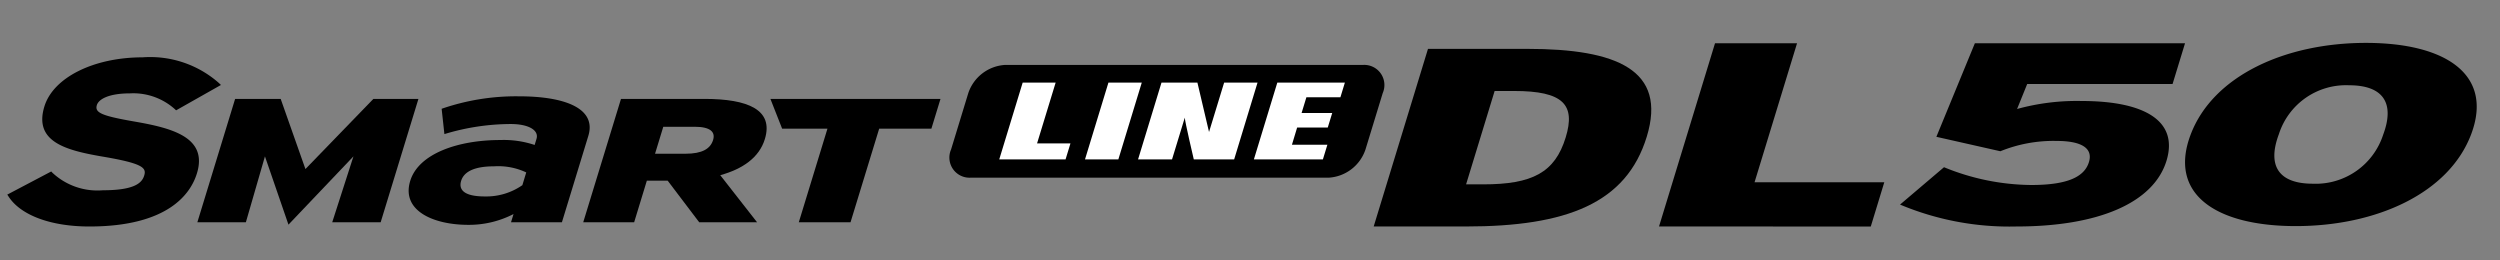 <svg xmlns="http://www.w3.org/2000/svg" xmlns:xlink="http://www.w3.org/1999/xlink" width="192" height="20" viewBox="0 0 192 20">
  <rect x="0" y="0" width="192" height="20" fill="#808080" stroke="none"/>
  <defs>
    <clipPath id="clip-path">
      <rect id="사각형_13337" data-name="사각형 13337" width="192" height="20" transform="translate(321.53 856.268)" fill="none" stroke="#707070" stroke-width="1"/>
    </clipPath>
  </defs>
  <g id="navigation_logo_DL50" transform="translate(-321.53 -856.268)" clip-path="url(#clip-path)">
    <g id="그룹_15463" data-name="그룹 15463" transform="translate(125.916 542.617)">
      <g id="그룹_15461" data-name="그룹 15461" transform="translate(196.174 318.053)">
        <path id="패스_57084" data-name="패스 57084" d="M205.987,325.03c-2.566-.446-3.114-.683-2.934-1.272.133-.435.873-.9,2.549-.9a4.778,4.778,0,0,1,3.446,1.217l.091.085,3.444-1.947-.172-.163a7.971,7.971,0,0,0-5.839-1.96c-3.765,0-6.869,1.552-7.549,3.774-.826,2.7,1.619,3.358,4.42,3.841,3.166.533,3.427.871,3.246,1.464-.161.526-.666,1.13-3.164,1.13a5.058,5.058,0,0,1-3.89-1.35l-.086-.094-3.375,1.777.113.172c.94,1.427,3.253,2.278,6.189,2.278,6.1,0,7.8-2.561,8.264-4.088C211.58,326.245,208.853,325.528,205.987,325.03Z" transform="translate(-196.174 -320.089)"/>
        <g id="그룹_15460" data-name="그룹 15460" transform="translate(14.596 2.995)">
          <path id="패스_57085" data-name="패스 57085" d="M248.058,338.654l1.63-5.061-4.991,5.244-1.806-5.244-1.465,5.061H237.7l2.9-9.473h3.5L246,334.567l5.217-5.386h3.461l-2.9,9.473Z" transform="translate(-237.699 -328.981)"/>
          <path id="패스_57086" data-name="패스 57086" d="M291.73,338.284l.193-.631a7.458,7.458,0,0,1-3.474.829c-2.675,0-5.162-1.082-4.46-3.375.64-2.093,3.667-3.139,6.915-3.139a7.479,7.479,0,0,1,2.641.379l.143-.47c.2-.668-.618-1.138-1.983-1.138a17.621,17.621,0,0,0-5.091.774l-.212-1.945a17.479,17.479,0,0,1,5.953-.957c3.466,0,5.963.906,5.313,3.037l-2.029,6.636Zm1.169-3.828a5.046,5.046,0,0,0-2.476-.468c-1.42,0-2.295.363-2.525,1.12-.2.669.208,1.193,1.819,1.193a4.856,4.856,0,0,0,2.885-.866Z" transform="translate(-267.64 -328.611)"/>
          <path id="패스_57087" data-name="패스 57087" d="M330.921,338.654,328.5,335.46h-1.6l-.975,3.193h-3.911l2.9-9.473h6.406c3.356,0,5.33.839,4.643,3.085-.433,1.421-1.706,2.3-3.426,2.774l2.827,3.614Zm-.359-7.334h-2.4l-.633,2.071h2.334c1.289,0,1.917-.38,2.124-1.056C332.172,331.739,331.811,331.319,330.562,331.319Z" transform="translate(-292.378 -328.981)"/>
          <path id="패스_57088" data-name="패스 57088" d="M371.273,331.467l-2.2,7.186H365.1l2.2-7.186h-3.479l-.9-2.286h13.061l-.7,2.286Z" transform="translate(-318.908 -328.981)"/>
        </g>
      </g>
      <path id="패스_57089" data-name="패스 57089" d="M434.019,328.244a3.179,3.179,0,0,1-2.827,2.165h-27.5a1.547,1.547,0,0,1-1.5-2.165l1.323-4.33a3.179,3.179,0,0,1,2.828-2.165h27.5a1.547,1.547,0,0,1,1.5,2.165Z" transform="translate(-133.536 -3.112)"/>
      <path id="패스_57090" data-name="패스 57090" d="M417.248,325.61l-1.428,4.672h2.564l-.375,1.227h-5.093l1.8-5.9Z" transform="translate(-140.56 -5.616)" fill="#fff"/>
      <path id="패스_57091" data-name="패스 57091" d="M434.215,331.509h-2.561l1.8-5.9h2.561Z" transform="translate(-152.712 -5.616)" fill="#fff"/>
      <path id="패스_57092" data-name="패스 57092" d="M475.545,325.61l-.343,1.125H472.59l-.37,1.211h2.352l-.342,1.117h-2.352l-.4,1.322H474.2l-.344,1.125h-5.3l1.8-5.9Z" transform="translate(-176.644 -5.616)" fill="#fff"/>
      <path id="패스_57093" data-name="패스 57093" d="M450.633,331.509h-3.1s-.686-2.915-.691-3.206l-.98,3.206h-2.609l1.8-5.9h2.758l.893,3.794,1.16-3.794h2.565Z" transform="translate(-160.236 -5.616)" fill="#fff"/>
      <g id="그룹_15462" data-name="그룹 15462" transform="translate(301.113 316.95)">
        <path id="패스_57094" data-name="패스 57094" d="M501.807,331.883h-7.078l4.17-13.641h7.639c6.86,0,10.731,1.617,9.164,6.742S509.54,331.883,501.807,331.883Zm3.711-10.406h-1.5l-2.193,7.171h1.309c3.773,0,5.513-.9,6.341-3.605C510.248,322.529,509.291,321.477,505.518,321.477Z" transform="translate(-494.729 -317.788)"/>
        <path id="패스_57095" data-name="패스 57095" d="M618.682,331.094a21.72,21.72,0,0,1-8.948-1.682l3.377-2.87a17.968,17.968,0,0,0,6.7,1.366c2.848,0,4.092-.653,4.431-1.761.327-1.069-.58-1.623-2.479-1.623a10.833,10.833,0,0,0-4.324.792l-4.915-1.109,2.956-7.182h16.141l-.956,3.126H619.5l-.777,1.919a17.248,17.248,0,0,1,4.967-.613c4.779,0,7.452,1.5,6.508,4.589C629.208,329.273,624.98,331.094,618.682,331.094Z" transform="translate(-569.31 -316.999)"/>
        <path id="패스_57096" data-name="패스 57096" d="M557.076,331.091l4.3-14.069h6.3l-3.263,10.673h9.964l-1.038,3.4Z" transform="translate(-535.162 -316.997)"/>
        <path id="패스_57097" data-name="패스 57097" d="M684.617,320.2a5.412,5.412,0,0,0-5.4,3.76c-.935,2.495.058,3.8,2.61,3.8a5.443,5.443,0,0,0,5.4-3.76c.935-2.493-.059-3.8-2.611-3.8m-4.092,10.815c-6.177,0-9.8-2.475-8.086-7.015s7.286-7.055,13.462-7.055c6.2,0,9.8,2.476,8.087,7.015s-7.287,7.055-13.463,7.055" transform="translate(-609.7 -316.95)"/>
      </g>
    </g>
  </g>
</svg>
